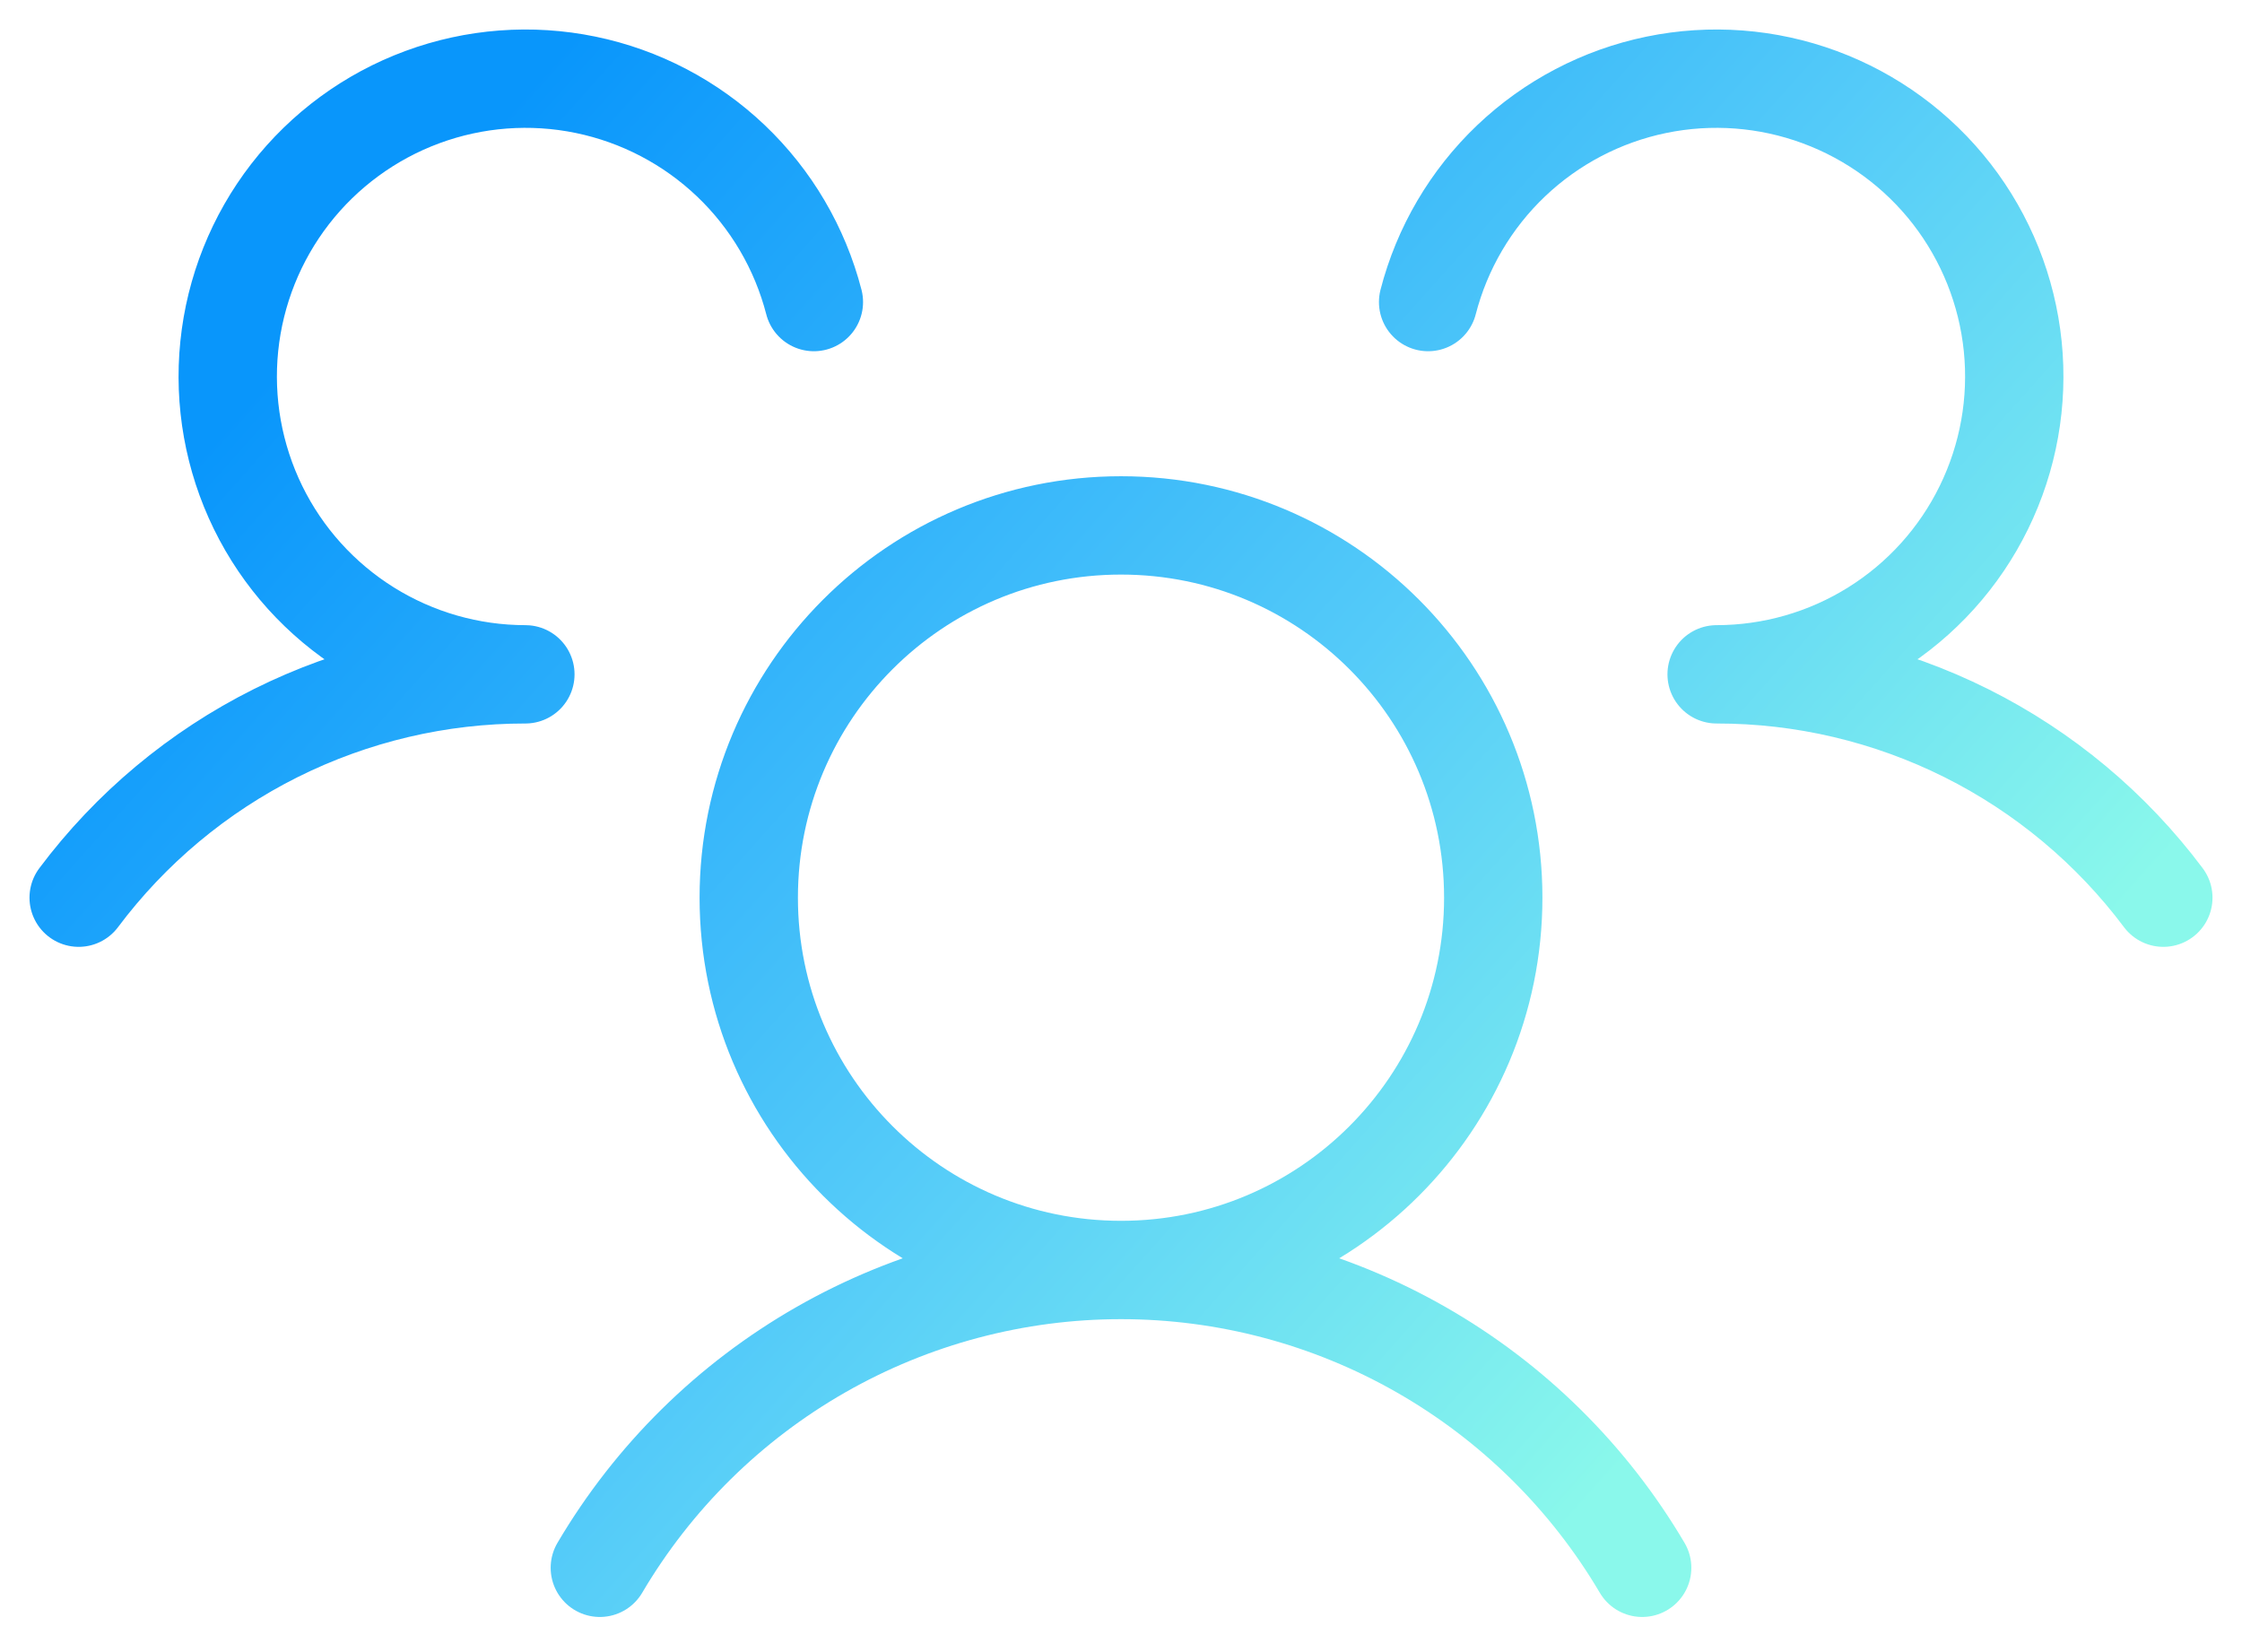 <svg width="57" height="42" viewBox="0 0 57 42" fill="none" xmlns="http://www.w3.org/2000/svg">
<path d="M55 22.821C53.679 21.057 51.964 19.625 49.993 18.639C48.021 17.654 45.847 17.141 43.643 17.143C45.059 17.142 46.446 16.744 47.647 15.995C48.849 15.245 49.816 14.174 50.438 12.902C51.061 11.63 51.315 10.21 51.171 8.801C51.027 7.393 50.491 6.053 49.624 4.933C48.756 3.814 47.592 2.961 46.264 2.47C44.936 1.979 43.497 1.87 42.11 2.156C40.724 2.442 39.445 3.111 38.419 4.087C37.393 5.063 36.662 6.308 36.308 7.679M2 22.821C3.321 21.057 5.036 19.625 7.007 18.639C8.979 17.654 11.153 17.141 13.357 17.143C11.941 17.142 10.554 16.744 9.353 15.995C8.151 15.245 7.184 14.174 6.561 12.902C5.939 11.63 5.685 10.21 5.829 8.801C5.973 7.393 6.509 6.053 7.376 4.933C8.244 3.814 9.408 2.961 10.736 2.47C12.064 1.979 13.503 1.87 14.89 2.156C16.276 2.442 17.555 3.111 18.581 4.087C19.607 5.063 20.338 6.308 20.692 7.679M28.5 32.286C33.727 32.286 37.964 28.048 37.964 22.821C37.964 17.594 33.727 13.357 28.5 13.357C23.273 13.357 19.036 17.594 19.036 22.821C19.036 28.048 23.273 32.286 28.5 32.286ZM28.5 32.286C25.824 32.286 23.194 32.984 20.87 34.312C18.546 35.64 16.609 37.551 15.25 39.857M28.5 32.286C31.176 32.286 33.806 32.984 36.13 34.312C38.454 35.64 40.391 37.551 41.75 39.857" stroke="url(#paint0_linear_144_1664)" stroke-width="2.5" stroke-linecap="round" stroke-linejoin="round"/>
<defs>
<linearGradient id="paint0_linear_144_1664" x1="4.12" y1="12.6" x2="37.017" y2="42.014" gradientUnits="userSpaceOnUse">
<stop stop-color="#0996FB"/>
<stop offset="0.569" stop-color="#53CAF9"/>
<stop offset="1" stop-color="#8AF8EB"/>
</linearGradient>
</defs>
</svg>
